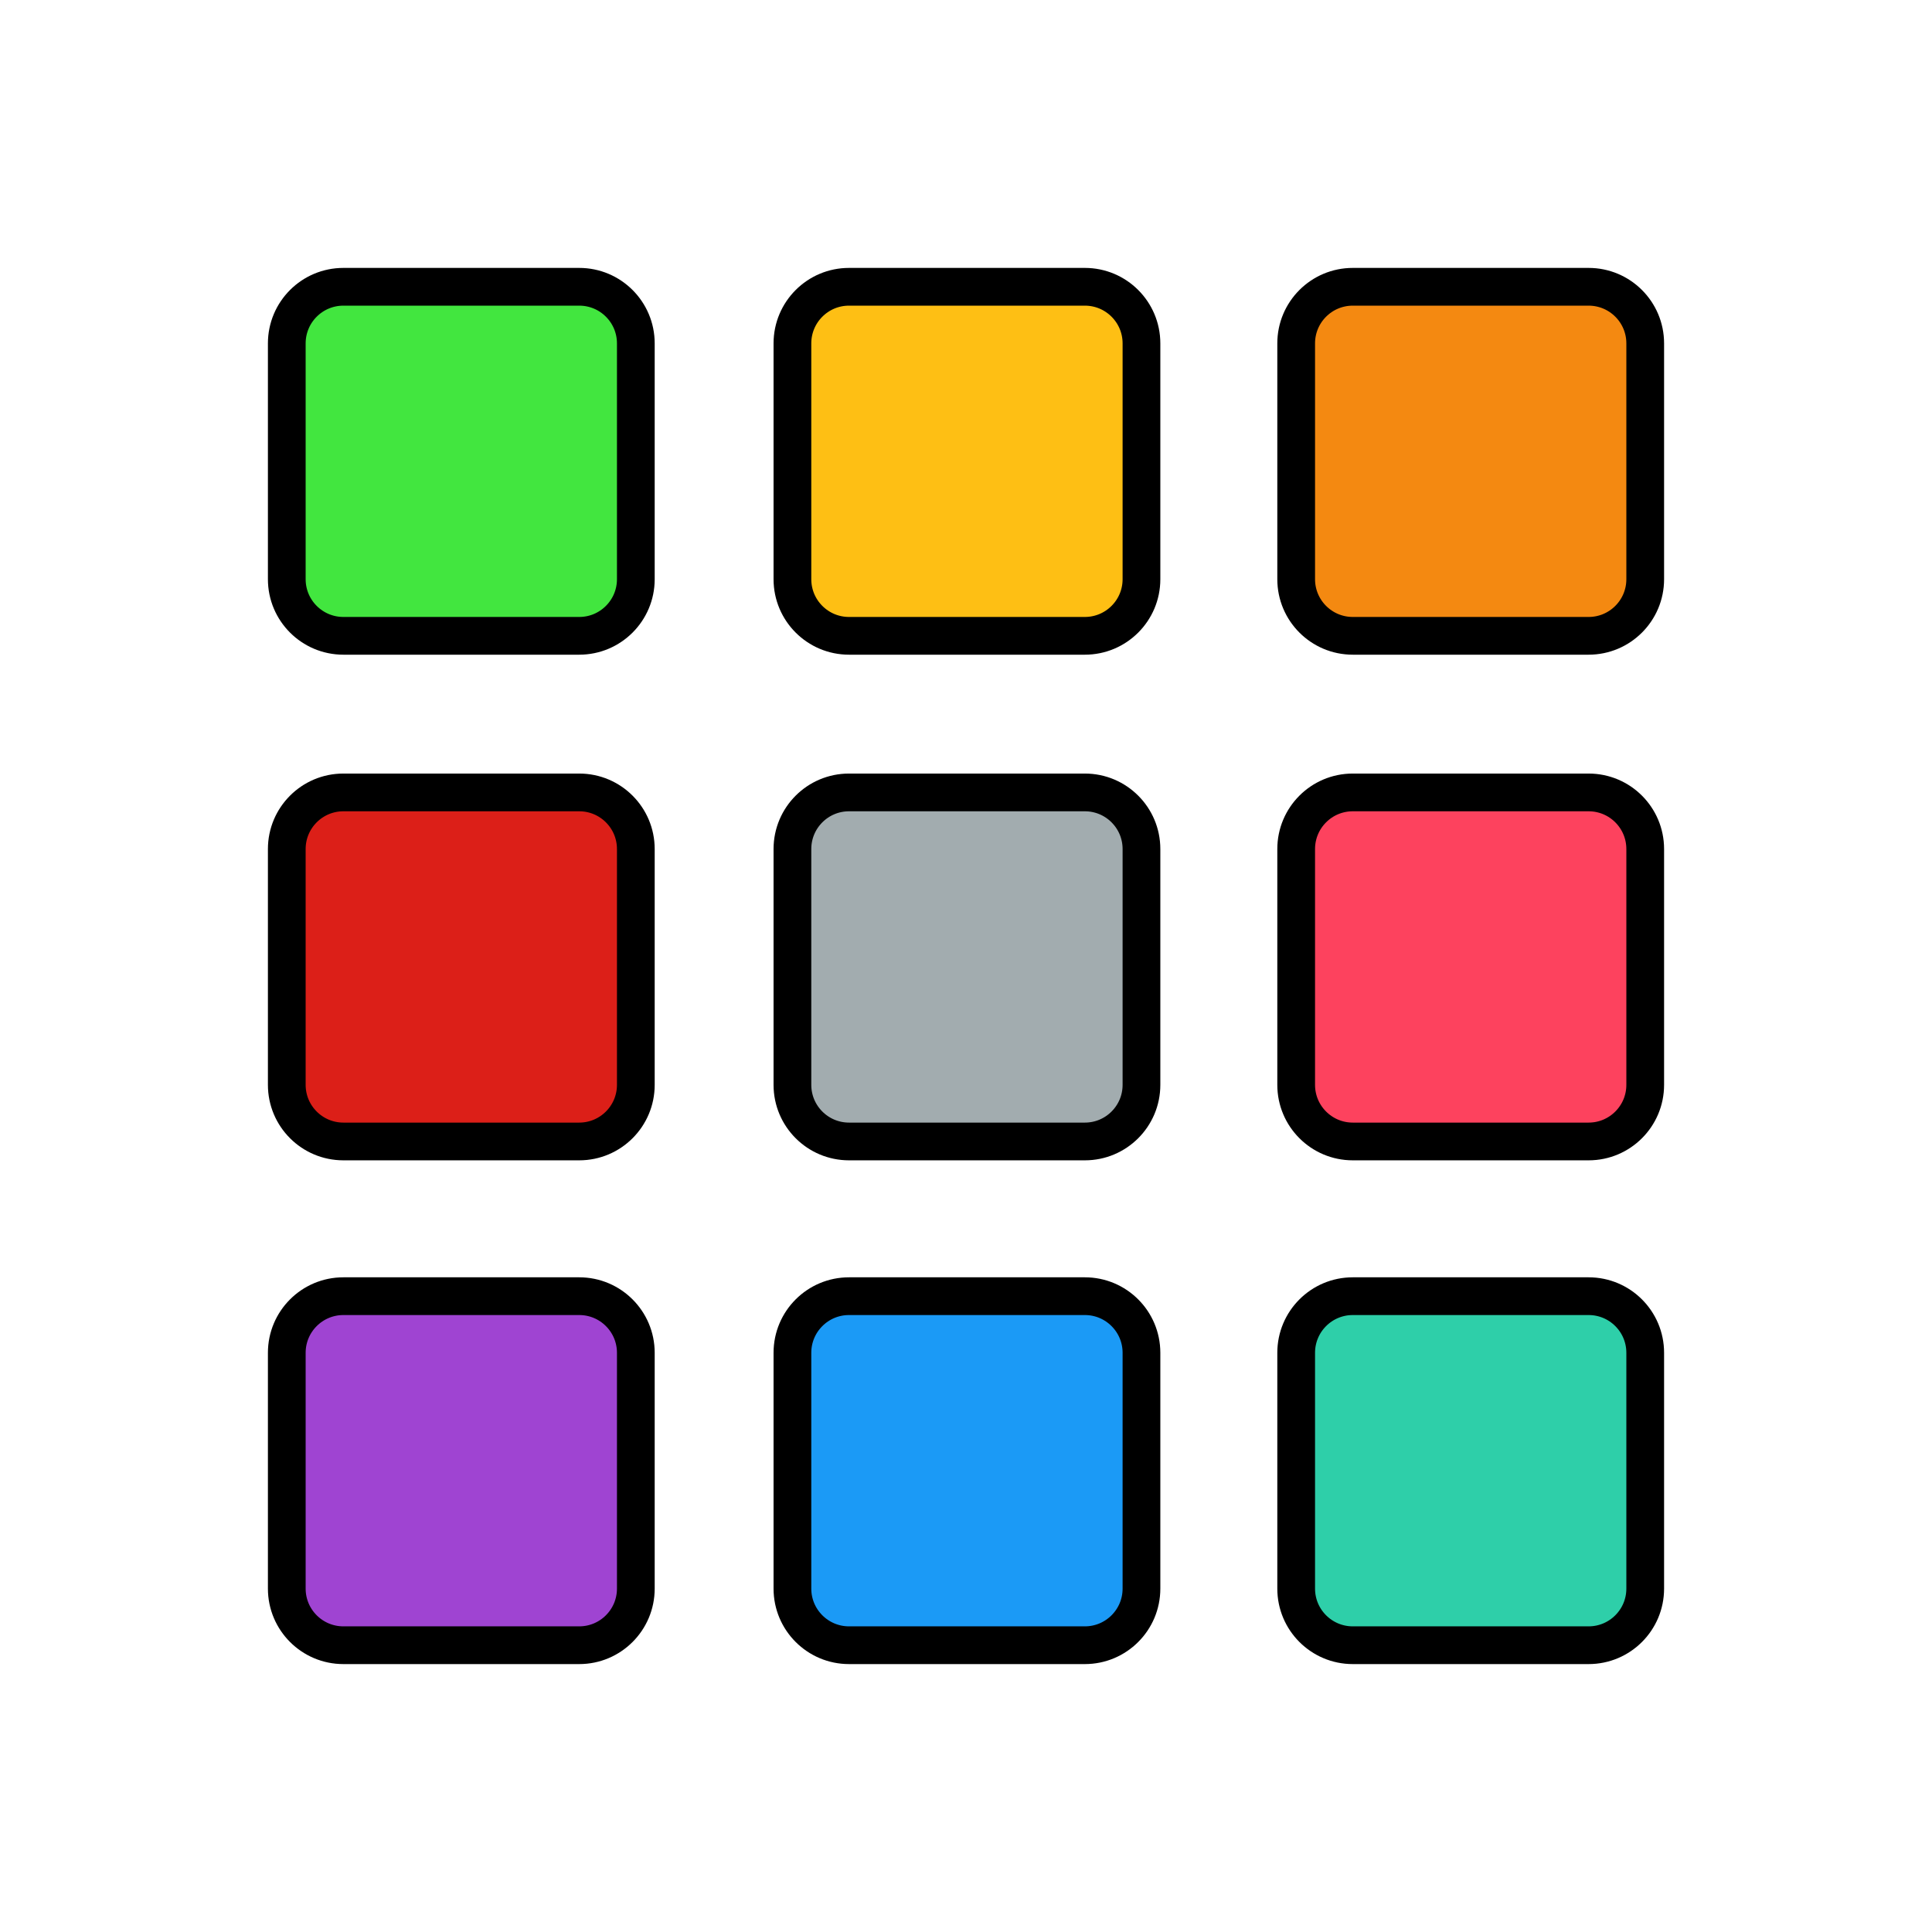 <svg width="128" height="128" viewBox="0 0 128 128" fill="none" xmlns="http://www.w3.org/2000/svg">
<path d="M38.375 19H22.75C20.679 19 19 20.679 19 22.75V38.375C19 40.446 20.679 42.125 22.75 42.125H38.375C40.446 42.125 42.125 40.446 42.125 38.375V22.75C42.125 20.679 40.446 19 38.375 19Z" fill="#42E63F" stroke="black" stroke-width="2.5"/>
<path d="M71.875 19H56.25C54.179 19 52.5 20.679 52.5 22.75V38.375C52.5 40.446 54.179 42.125 56.25 42.125H71.875C73.946 42.125 75.625 40.446 75.625 38.375V22.75C75.625 20.679 73.946 19 71.875 19Z" fill="#FEBF14" stroke="black" stroke-width="2.5"/>
<path d="M105.25 19H89.625C87.554 19 85.875 20.679 85.875 22.75V38.375C85.875 40.446 87.554 42.125 89.625 42.125H105.25C107.321 42.125 109 40.446 109 38.375V22.75C109 20.679 107.321 19 105.25 19Z" fill="#F48911" stroke="black" stroke-width="2.5"/>
<path d="M38.375 52.5H22.75C20.679 52.5 19 54.179 19 56.25V71.875C19 73.946 20.679 75.625 22.75 75.625H38.375C40.446 75.625 42.125 73.946 42.125 71.875V56.25C42.125 54.179 40.446 52.5 38.375 52.5Z" fill="#DC1F18" stroke="black" stroke-width="2.5"/>
<path d="M71.875 52.5H56.25C54.179 52.5 52.5 54.179 52.5 56.25V71.875C52.5 73.946 54.179 75.625 56.25 75.625H71.875C73.946 75.625 75.625 73.946 75.625 71.875V56.25C75.625 54.179 73.946 52.5 71.875 52.5Z" fill="#A2ACAF" stroke="black" stroke-width="2.5"/>
<path d="M105.25 52.5H89.625C87.554 52.5 85.875 54.179 85.875 56.25V71.875C85.875 73.946 87.554 75.625 89.625 75.625H105.25C107.321 75.625 109 73.946 109 71.875V56.25C109 54.179 107.321 52.5 105.25 52.5Z" fill="#FD425E" stroke="black" stroke-width="2.5"/>
<path d="M38.375 85.875H22.75C20.679 85.875 19 87.554 19 89.625V105.25C19 107.321 20.679 109 22.75 109H38.375C40.446 109 42.125 107.321 42.125 105.25V89.625C42.125 87.554 40.446 85.875 38.375 85.875Z" fill="#9F44D2" stroke="black" stroke-width="2.5"/>
<path d="M71.875 85.875H56.25C54.179 85.875 52.5 87.554 52.5 89.625V105.25C52.5 107.321 54.179 109 56.25 109H71.875C73.946 109 75.625 107.321 75.625 105.25V89.625C75.625 87.554 73.946 85.875 71.875 85.875Z" fill="#1B9AF6" stroke="black" stroke-width="2.5"/>
<path d="M105.25 85.875H89.625C87.554 85.875 85.875 87.554 85.875 89.625V105.25C85.875 107.321 87.554 109 89.625 109H105.25C107.321 109 109 107.321 109 105.25V89.625C109 87.554 107.321 85.875 105.25 85.875Z" fill="#2ECFA9" stroke="black" stroke-width="2.5"/>
</svg>
